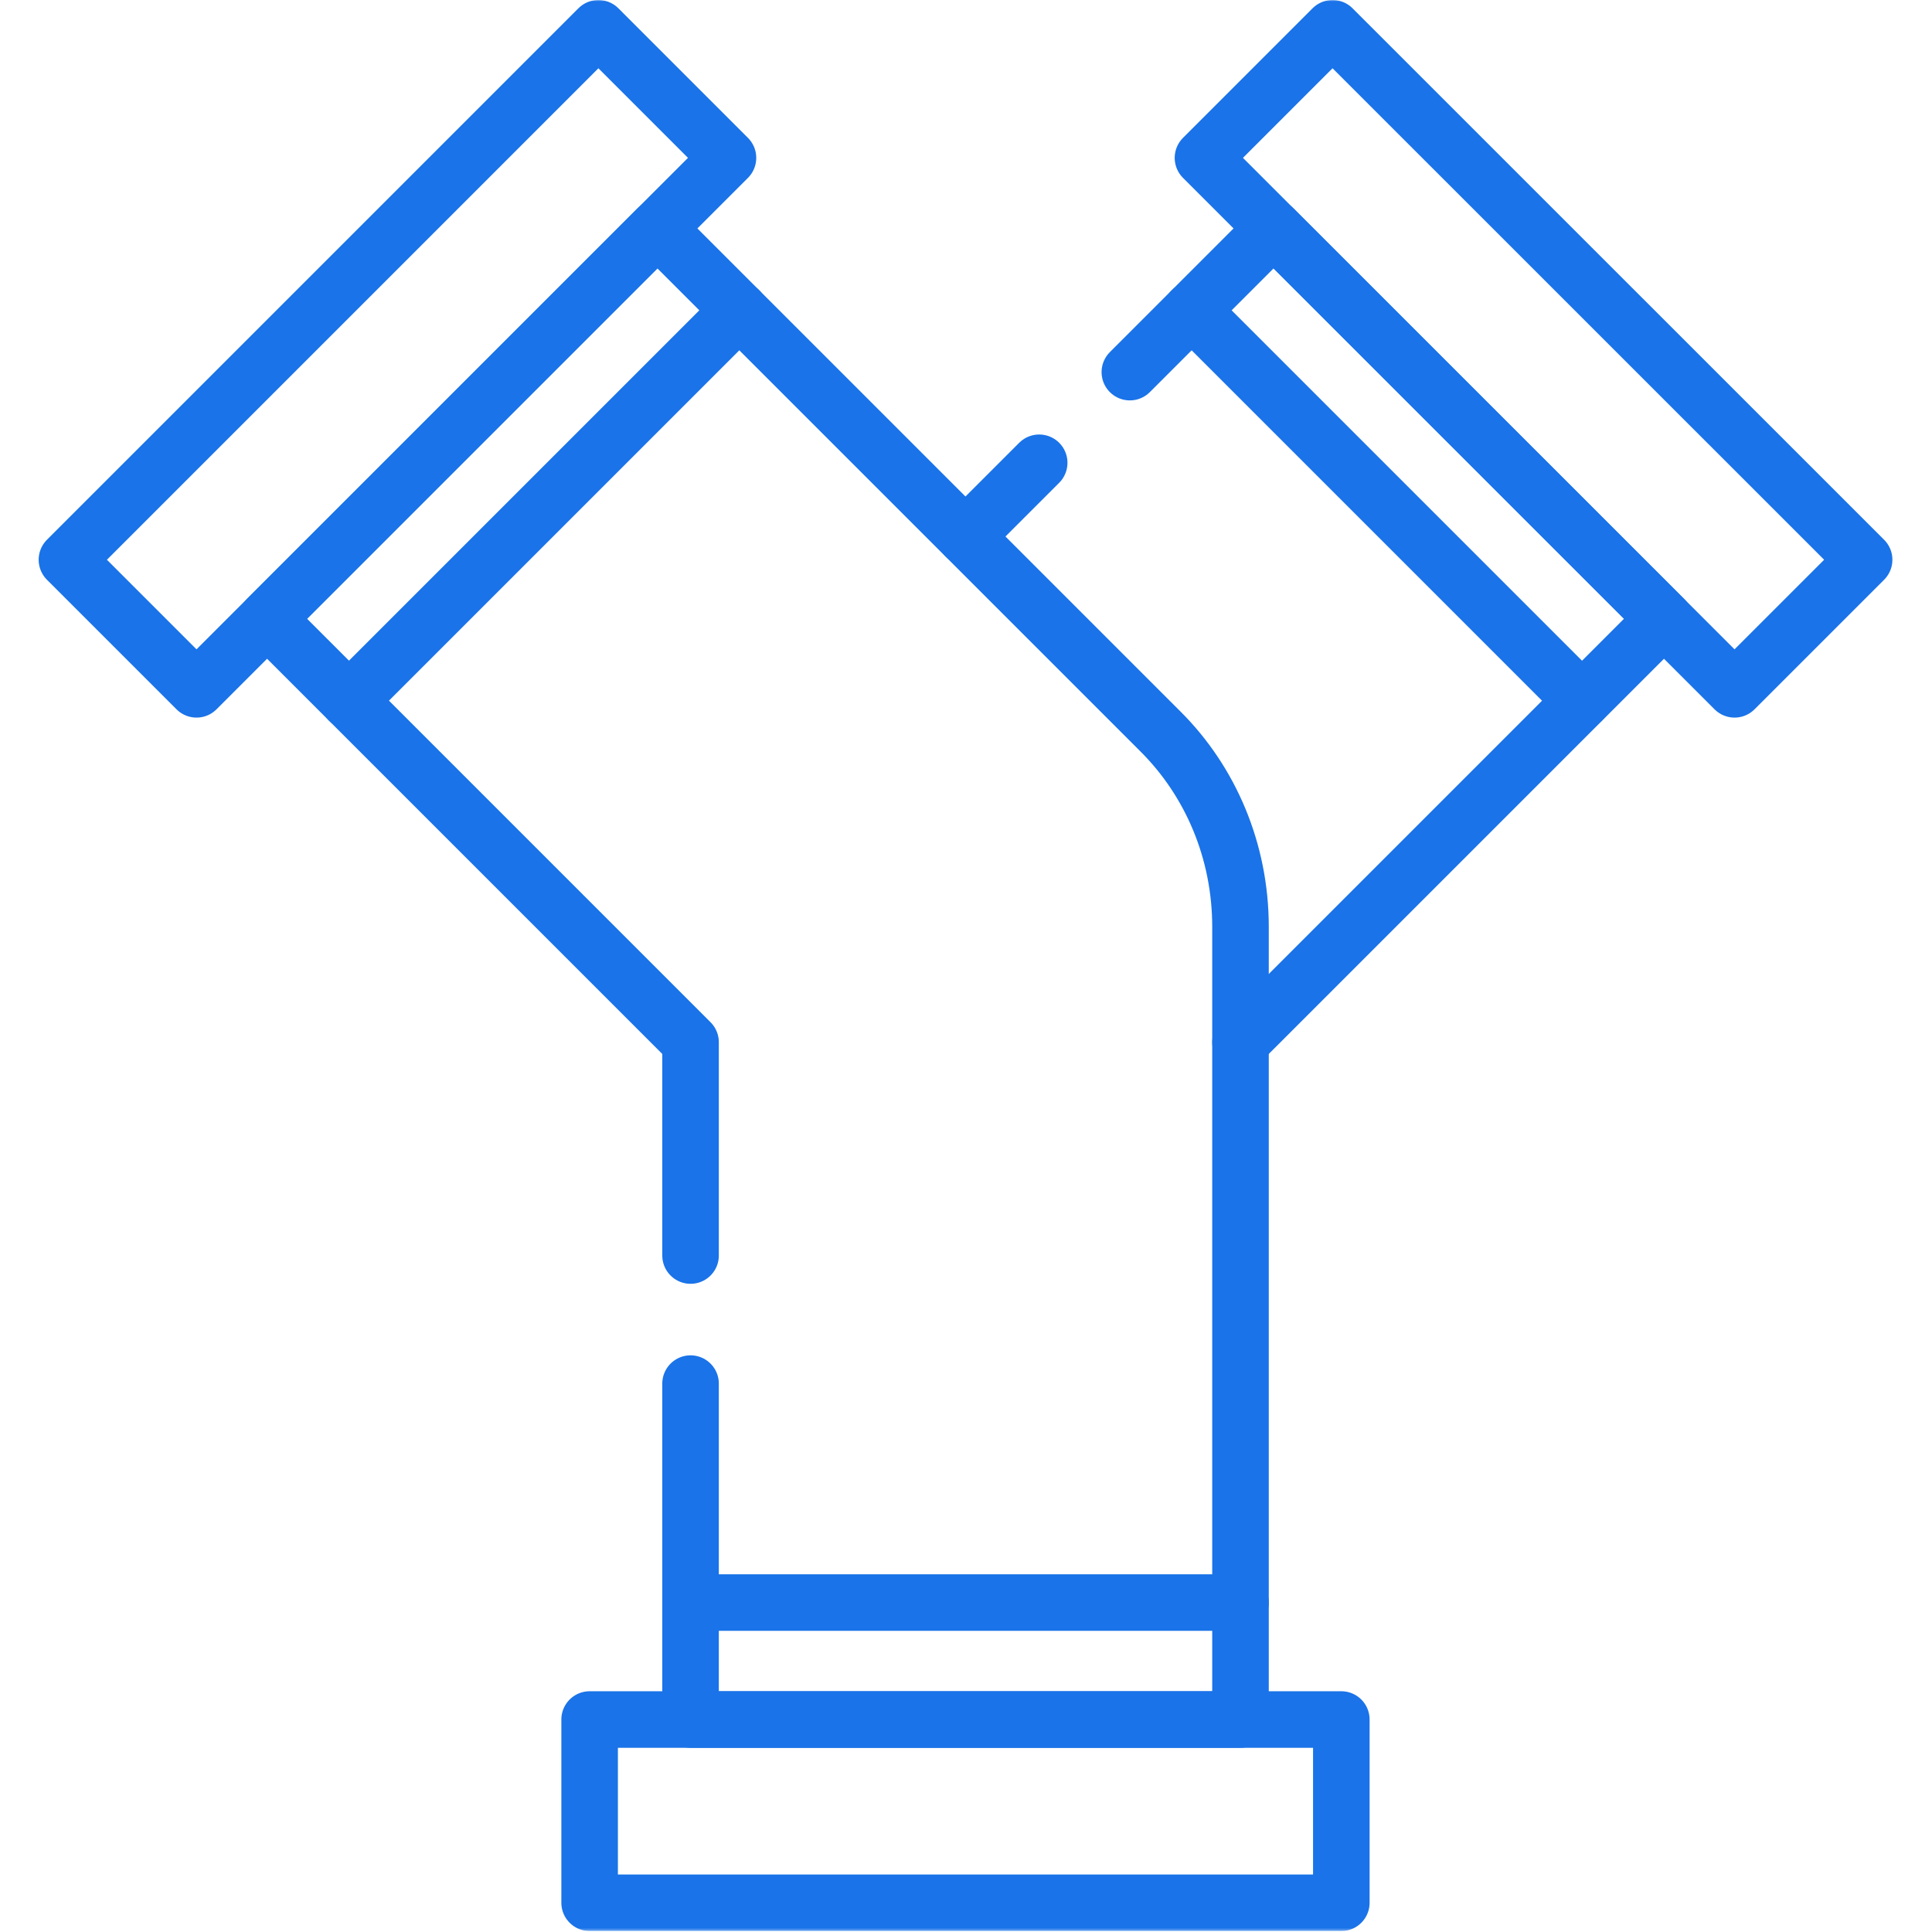 <?xml version="1.0" encoding="UTF-8"?> <svg xmlns="http://www.w3.org/2000/svg" width="683" height="683" viewBox="0 0 683 683" fill="none"><g clip-path="url(#clip0_530_309)"><mask id="mask0_530_309" style="mask-type:luminance" maskUnits="userSpaceOnUse" x="0" y="0" width="683" height="683"><path d="M0 0H682.667V682.667H0V0Z" fill="white"></path></mask><g mask="url(#mask0_530_309)"><path d="M244.125 443.854V368.45L94.418 218.745L232.407 80.755L410.311 258.657C427.923 276.231 438.542 300.797 438.542 327.669V607.885H244.125V489.133" stroke="#1A73E8" stroke-width="19.993" stroke-miterlimit="10" stroke-linecap="round" stroke-linejoin="round"></path><path d="M399.425 131.552L450.222 80.755L588.25 218.746L438.542 368.451M341.334 189.643L367.374 163.602" stroke="#1A73E8" stroke-width="19.993" stroke-miterlimit="10" stroke-linecap="round" stroke-linejoin="round"></path><path d="M23.664 197.883L211.544 10L257.352 55.809L69.471 243.689L23.664 197.883Z" stroke="#1A73E8" stroke-width="19.993" stroke-miterlimit="10" stroke-linecap="round" stroke-linejoin="round"></path><path d="M208.445 672.667H474.184V607.885H208.445V672.667Z" stroke="#1A73E8" stroke-width="19.993" stroke-miterlimit="10" stroke-linecap="round" stroke-linejoin="round"></path><path d="M659.002 197.883L471.083 10L425.275 55.809L613.194 243.689L659.002 197.883Z" stroke="#1A73E8" stroke-width="19.993" stroke-miterlimit="10" stroke-linecap="round" stroke-linejoin="round"></path><path d="M123.367 247.695L261.358 109.706" stroke="#1A73E8" stroke-width="19.993" stroke-miterlimit="10" stroke-linecap="round" stroke-linejoin="round"></path><path d="M559.26 247.695L421.27 109.706" stroke="#1A73E8" stroke-width="19.993" stroke-miterlimit="10" stroke-linecap="round" stroke-linejoin="round"></path><path d="M244.123 566.536H438.54" stroke="#1A73E8" stroke-width="19.993" stroke-miterlimit="10" stroke-linecap="round" stroke-linejoin="round"></path></g></g><defs><clipPath id="clip0_530_309"><rect width="682.667" height="682.667" fill="white"></rect></clipPath></defs></svg> 